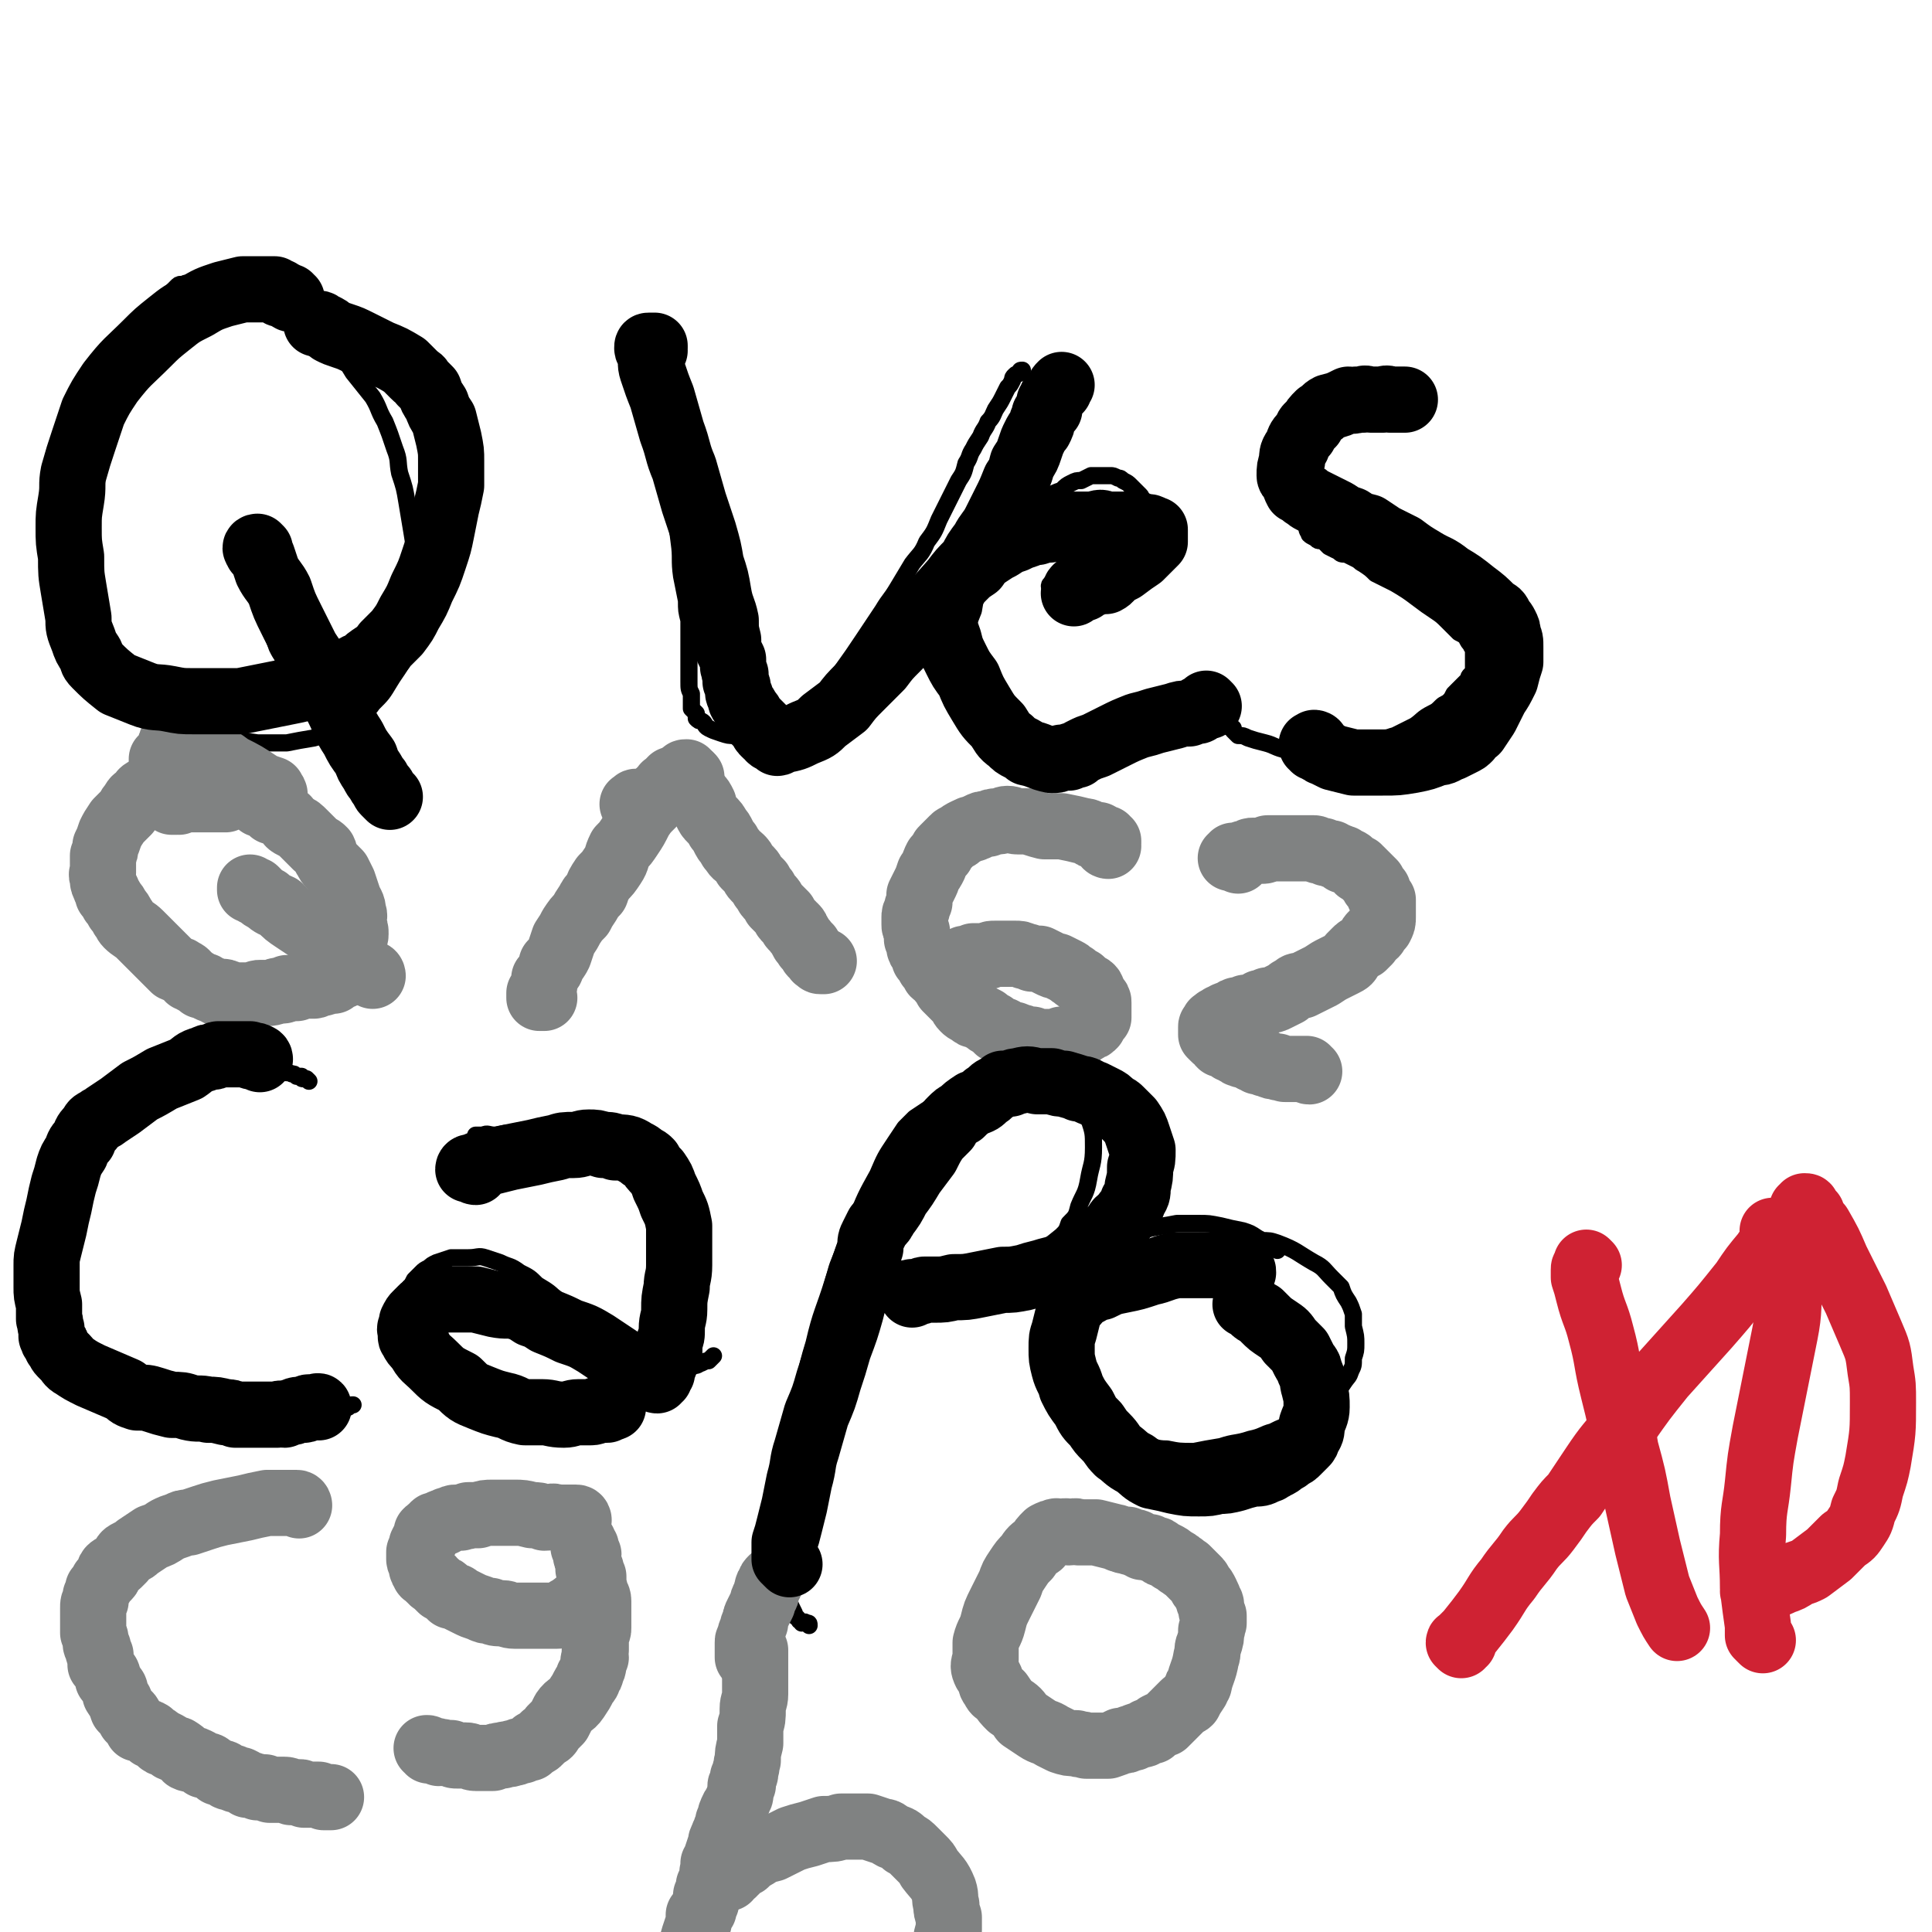 <svg viewBox='0 0 788 788' version='1.1' xmlns='http://www.w3.org/2000/svg' xmlns:xlink='http://www.w3.org/1999/xlink'><g fill='none' stroke='#000000' stroke-width='7' stroke-linecap='round' stroke-linejoin='round'><path d='M77,117c-1,-1 -1,-1 -1,-1 -1,-1 0,0 0,0 -1,0 -1,0 -2,0 -1,0 -1,0 -2,1 -3,3 -3,3 -5,6 -7,10 -7,10 -13,20 -7,11 -7,11 -12,22 -4,9 -4,9 -8,18 -3,8 -4,8 -6,16 -2,6 -2,7 -3,13 -1,6 -1,6 -1,12 -1,6 -1,6 0,11 0,7 0,7 2,13 2,6 2,6 4,12 3,5 3,6 7,10 4,5 4,5 10,9 6,6 6,6 14,10 7,4 7,4 15,7 7,3 7,2 15,4 7,2 7,2 14,3 6,0 6,0 12,0 5,-1 5,-1 11,-2 6,-2 6,-1 11,-4 4,-2 4,-2 7,-5 3,-2 4,-2 6,-5 4,-4 4,-4 7,-9 3,-5 4,-5 6,-11 2,-6 2,-6 3,-12 1,-7 1,-7 2,-13 0,-6 0,-7 -1,-13 0,-6 0,-6 -1,-12 -1,-6 -1,-6 -2,-12 -1,-6 -1,-6 -3,-12 -1,-5 0,-5 -2,-10 -2,-6 -2,-6 -4,-11 -3,-5 -2,-5 -5,-10 -4,-5 -4,-5 -8,-10 -3,-5 -3,-5 -7,-9 -3,-4 -3,-4 -6,-8 -3,-2 -2,-2 -5,-5 -3,-3 -3,-3 -6,-5 -2,-2 -2,-2 -4,-3 -2,-2 -2,-2 -5,-3 -2,-2 -2,-1 -5,-2 -3,-1 -3,-1 -5,-1 -3,0 -3,0 -5,1 -2,0 -2,0 -4,0 -1,0 -1,0 -3,0 -1,1 -1,0 -3,1 -1,1 -1,1 -2,2 -2,1 -2,1 -3,2 -2,3 -2,3 -4,6 -2,3 -2,3 -4,7 0,1 0,1 -1,3 '/><path d='M110,247c-1,0 -1,-1 -1,-1 -1,0 -1,0 -1,1 0,0 0,0 0,0 1,0 0,-1 0,-1 0,0 0,1 0,1 0,0 0,0 0,0 -1,0 0,1 0,1 0,1 -1,1 0,1 0,1 0,1 0,2 1,1 0,1 1,2 0,1 0,1 1,2 0,2 0,2 1,4 1,2 1,2 2,5 1,2 1,2 3,5 1,2 1,2 2,5 2,2 2,2 3,4 2,3 1,3 3,6 1,2 1,2 3,4 1,2 1,2 3,5 1,2 1,2 2,5 1,2 1,2 2,4 2,3 2,3 4,6 2,3 1,3 3,6 1,2 1,2 3,4 1,2 1,2 2,4 1,1 1,1 2,3 1,1 1,1 2,3 1,1 1,1 2,2 1,1 1,1 2,3 0,0 0,0 0,0 '/><path d='M272,134c0,0 -1,-1 -1,-1 0,0 1,0 1,0 0,0 0,0 -1,0 0,0 0,0 -1,0 0,0 0,0 0,1 -1,0 0,0 0,1 -1,0 -1,0 -1,1 0,1 0,1 0,3 1,2 0,2 1,4 0,5 0,5 0,9 1,7 1,7 2,13 0,9 0,9 1,18 1,11 1,11 2,21 0,8 1,8 2,17 1,7 0,7 1,14 1,5 1,5 2,10 0,4 0,4 1,8 0,4 0,4 0,8 0,5 0,5 0,9 0,4 0,4 0,8 0,3 0,3 1,5 0,2 0,2 0,4 0,1 0,1 0,2 1,1 1,1 2,2 0,1 0,1 0,2 1,1 1,1 2,1 2,1 1,2 3,3 2,1 2,1 5,2 3,1 3,1 6,1 3,1 3,2 6,2 6,0 7,-1 12,-3 4,-1 4,-1 8,-4 4,-3 4,-3 7,-8 6,-6 5,-6 10,-13 5,-7 5,-7 9,-13 4,-6 4,-6 8,-12 3,-5 3,-4 6,-9 3,-5 3,-5 6,-10 3,-4 4,-4 6,-9 3,-4 3,-4 5,-9 2,-4 2,-4 4,-8 2,-4 2,-4 4,-8 2,-3 2,-3 3,-7 2,-3 1,-3 3,-6 1,-2 1,-2 3,-5 1,-3 2,-3 3,-6 2,-2 2,-3 3,-5 2,-3 2,-3 3,-5 1,-2 1,-2 2,-4 1,-1 1,-1 2,-3 0,-1 0,-1 1,-2 1,-1 1,0 2,-1 0,-1 0,-1 1,-1 0,0 0,0 0,0 '/><path d='M492,291c0,-1 -1,-1 -1,-1 0,-1 1,0 1,0 -1,0 -1,0 -2,0 -1,0 -1,0 -1,1 -2,0 -2,0 -4,0 -4,2 -4,2 -8,4 -6,2 -6,2 -12,4 -6,3 -6,3 -13,6 -5,1 -5,1 -10,3 -3,2 -3,2 -6,3 -2,0 -2,0 -5,1 -1,0 -1,0 -3,0 -2,0 -2,0 -4,-1 -1,0 -1,0 -2,-1 -2,0 -2,0 -3,-1 -3,-1 -2,-2 -4,-3 -3,-3 -3,-3 -5,-6 -3,-3 -4,-3 -6,-7 -5,-6 -5,-6 -8,-13 -2,-3 -1,-3 -2,-6 0,-3 -1,-3 -1,-6 0,-5 0,-5 1,-9 1,-5 1,-5 3,-10 1,-6 1,-6 3,-11 2,-5 2,-5 5,-10 1,-4 1,-4 3,-7 2,-2 2,-2 3,-3 1,-2 1,-2 3,-3 2,-2 2,-2 3,-4 3,-2 3,-2 6,-4 2,-2 2,-3 4,-4 3,-2 3,-2 6,-3 2,-2 2,-2 4,-3 2,-1 2,-1 4,-1 2,-1 2,-1 4,-2 2,0 2,0 4,0 2,0 2,0 4,0 1,0 1,0 3,1 1,0 1,0 2,1 2,1 2,1 3,2 1,1 1,1 2,2 1,1 1,1 2,2 1,1 0,1 1,2 0,1 1,1 1,2 0,1 0,1 0,2 -1,2 -1,2 -2,3 -1,2 -1,2 -4,5 -3,4 -3,4 -7,7 -5,4 -4,4 -9,7 -3,2 -3,2 -6,4 -2,1 -2,1 -3,2 -2,1 -2,0 -3,1 -2,0 -1,1 -3,1 0,0 -1,0 -1,0 -1,0 -1,1 -1,1 0,0 0,0 0,0 '/><path d='M502,297c0,-1 -1,-2 -1,-1 0,0 0,0 1,1 0,0 0,0 1,0 0,1 0,1 0,1 1,1 1,1 2,2 2,0 2,0 4,1 3,1 3,1 7,2 4,1 4,2 9,3 5,1 5,1 10,1 4,0 4,1 9,0 4,0 4,0 8,-1 5,-1 5,-1 9,-3 4,-1 4,-2 8,-3 4,-2 4,-2 8,-4 3,-2 3,-3 7,-5 2,-1 2,-1 4,-3 1,-1 2,-1 3,-2 1,-1 1,-1 2,-3 1,-1 1,-1 2,-2 1,-1 1,-1 2,-2 1,-1 1,-1 2,-2 0,-1 0,-1 1,-2 1,-1 1,-1 1,-3 0,-1 0,-1 0,-2 0,-1 0,-1 0,-2 0,-1 0,-1 0,-2 0,-2 -1,-2 -1,-3 -1,-1 -1,-1 -2,-3 -1,-1 -1,-1 -3,-2 -2,-2 -2,-2 -4,-4 -3,-3 -3,-3 -6,-5 -3,-2 -3,-2 -7,-5 -4,-3 -4,-3 -9,-6 -4,-2 -4,-2 -8,-4 -2,-2 -2,-2 -5,-4 -2,-1 -1,-1 -3,-2 -2,-1 -2,-1 -4,-2 -2,0 -2,0 -3,-1 -2,-1 -2,-1 -4,-2 -1,-1 -1,-1 -2,-2 -2,-1 -2,0 -3,-1 -1,-1 -2,-1 -3,-2 0,-1 -1,-1 -1,-3 -1,-2 -1,-2 -2,-4 0,-5 -1,-5 0,-10 0,-5 0,-5 1,-10 1,-3 1,-3 2,-7 1,-2 1,-2 2,-4 0,-2 1,-1 2,-3 1,-1 1,-1 2,-2 2,-2 2,-2 3,-3 3,-2 3,-1 5,-3 2,-1 2,-1 5,-2 1,-1 1,-1 3,-1 1,-1 1,-1 2,-1 1,-1 1,-1 2,-2 1,0 1,0 2,0 0,-1 0,-1 1,-1 0,0 0,0 1,1 '/><path d='M126,441c0,0 0,0 -1,-1 0,0 0,0 -1,0 -1,0 -1,0 -1,-1 -1,0 -1,0 -2,0 -1,-1 -1,-1 -2,-1 -2,-1 -2,0 -5,-1 -5,-1 -5,-1 -10,-1 -6,-1 -6,-1 -12,-1 -5,0 -5,0 -10,0 -5,1 -5,0 -10,1 -5,1 -5,1 -10,3 -5,2 -5,2 -10,5 -4,3 -4,3 -9,7 -2,2 -3,1 -5,4 -2,2 -3,2 -4,5 -2,3 -2,3 -3,7 -2,5 -2,6 -3,11 -2,7 -2,7 -4,14 -1,7 -1,7 -2,14 -1,6 -1,6 -1,12 0,4 0,4 1,8 0,4 1,4 1,7 1,3 1,3 2,6 0,3 0,3 1,5 0,2 0,2 1,4 1,1 1,1 2,3 1,1 1,1 2,3 3,2 3,2 5,4 4,3 4,3 8,5 5,3 5,3 10,5 7,2 7,2 13,4 6,2 6,2 13,3 6,2 6,1 12,2 5,1 5,1 11,2 5,0 5,0 10,0 4,0 4,-1 7,-1 3,0 3,0 6,-1 1,0 1,0 3,0 1,-1 1,-1 3,-1 2,-1 2,-1 4,-1 1,0 1,0 3,-1 1,0 1,0 3,0 1,-1 1,-1 2,-1 '/><path d='M196,464c0,0 -1,-1 -1,-1 0,0 0,0 0,0 -1,0 -1,0 -1,0 0,0 0,0 1,0 1,0 0,0 2,0 2,-1 2,0 5,0 5,-1 5,-1 10,-1 5,0 5,-1 11,0 5,0 5,0 10,1 4,1 4,1 9,2 3,0 3,0 7,2 3,1 3,1 6,3 2,1 2,1 4,3 2,2 2,2 3,4 3,4 3,4 5,8 2,5 2,5 4,10 1,5 1,5 1,10 1,7 1,7 1,14 -1,7 -1,7 -2,15 -2,7 -2,6 -5,13 -2,6 -2,6 -4,11 -1,2 -1,2 -1,4 -1,1 -1,1 -2,3 0,1 0,1 -1,2 0,0 0,0 0,0 0,1 0,0 0,1 -1,0 -1,0 -1,0 0,-1 0,-2 -1,-3 -1,-2 -1,-2 -2,-4 -3,-5 -3,-5 -7,-10 -4,-5 -4,-5 -9,-10 -5,-5 -5,-5 -10,-10 -4,-4 -4,-4 -9,-7 -3,-3 -3,-3 -7,-5 -4,-3 -4,-2 -8,-4 -3,-1 -3,-1 -6,-2 -3,-1 -3,0 -7,0 -3,0 -3,0 -7,0 -3,1 -3,1 -6,2 -2,1 -2,1 -3,2 -2,1 -2,1 -3,2 -2,2 -2,2 -3,3 -1,2 -1,2 -2,3 -1,2 -1,2 -1,4 0,2 0,3 1,5 1,3 1,3 2,6 3,3 3,3 6,6 7,6 6,6 13,11 8,4 8,4 16,7 7,4 7,4 14,7 5,2 5,2 10,4 3,1 3,0 7,1 1,0 1,0 3,0 2,0 2,0 4,-1 3,-1 3,-1 5,-3 4,-2 4,-1 7,-3 5,-3 5,-3 9,-5 4,-1 4,-1 8,-2 3,-1 3,-1 5,-3 2,0 2,0 4,-1 2,-1 2,0 3,-1 2,0 2,-1 3,-1 2,-1 2,-1 3,-1 1,-1 1,-1 2,-2 '/><path d='M330,663c0,-1 0,-1 -1,-1 -1,-1 -1,0 -2,0 0,0 0,-1 -1,-1 -1,-2 -2,-1 -2,-3 -2,-4 -2,-4 -3,-8 -1,-6 -1,-6 -2,-13 0,-9 0,-10 1,-19 0,-11 0,-11 2,-21 1,-12 2,-12 4,-23 3,-13 2,-13 6,-26 3,-13 4,-13 8,-26 4,-12 4,-12 9,-24 4,-10 4,-10 9,-19 3,-7 3,-7 7,-13 2,-3 2,-3 4,-6 2,-2 2,-2 4,-4 3,-2 3,-2 6,-4 4,-2 4,-1 7,-3 4,-1 4,-1 8,-3 6,-1 6,-1 11,-2 5,-1 5,-1 11,-2 4,0 4,-1 8,-1 3,0 3,0 6,0 2,0 2,0 4,0 1,1 1,1 2,2 2,1 2,0 3,2 4,5 4,5 5,11 2,6 2,6 2,12 0,7 -1,7 -2,13 -1,6 -2,6 -4,11 -1,4 -1,4 -4,7 -1,3 -1,3 -3,5 -5,4 -6,5 -11,8 -7,4 -7,4 -14,6 -7,2 -7,2 -13,3 -6,2 -6,1 -11,2 -5,1 -5,1 -9,2 -4,0 -4,0 -8,0 -3,1 -3,0 -5,1 -3,0 -3,0 -6,0 -1,1 -1,1 -3,1 -2,0 -2,0 -5,0 0,0 0,0 -1,0 0,0 0,0 0,0 '/><path d='M521,510c0,0 0,0 -1,-1 0,0 0,0 0,0 0,0 0,0 0,0 -1,-1 -1,-1 -1,-1 0,0 0,0 -1,0 -1,-1 -1,-1 -2,-1 -1,-1 -1,-1 -3,-2 -3,-2 -3,-2 -6,-3 -5,-1 -5,-1 -9,-2 -5,-1 -5,-1 -9,-1 -5,0 -5,0 -9,0 -5,1 -6,1 -11,2 -6,2 -6,2 -11,5 -6,3 -6,3 -12,7 -3,3 -3,3 -7,7 -2,3 -3,3 -5,7 -2,3 -2,4 -2,7 -1,5 -1,5 -1,10 0,5 0,5 2,10 1,5 1,5 3,9 2,5 3,4 6,8 3,4 3,4 6,7 4,5 4,5 9,8 5,2 5,2 10,3 4,1 4,2 9,2 5,1 5,1 11,1 5,-1 5,-1 11,-2 6,-2 6,-1 12,-3 5,-1 5,-2 9,-3 4,-2 4,-2 8,-3 3,-2 4,-1 7,-3 2,-1 2,-1 4,-3 2,-1 2,-1 3,-2 2,-2 2,-2 3,-4 2,-2 2,-2 4,-5 2,-3 2,-2 3,-5 1,-2 1,-2 1,-5 1,-3 1,-3 1,-6 0,-3 0,-3 -1,-7 0,-2 0,-3 0,-5 -1,-3 -1,-3 -2,-5 -2,-3 -2,-3 -3,-6 -2,-2 -2,-2 -4,-4 -3,-3 -3,-4 -7,-6 -7,-4 -7,-5 -15,-8 -3,-1 -3,-1 -7,-1 -3,0 -3,-1 -7,-1 -2,0 -2,1 -5,1 -2,0 -2,0 -4,0 -2,0 -2,0 -3,1 -2,2 -2,2 -4,4 -3,5 -3,5 -6,10 '/></g>
<g fill='none' stroke='#808282' stroke-width='27' stroke-linecap='round' stroke-linejoin='round'><path d='M73,327c0,-1 -1,-1 -1,-1 0,-1 0,0 0,0 0,0 0,0 0,0 -1,0 -1,0 -1,0 0,0 0,0 0,0 -1,0 -1,0 -1,0 0,0 0,0 0,1 0,0 0,0 0,0 0,0 0,0 1,0 0,0 0,0 1,0 0,0 0,-1 0,-1 1,0 1,0 2,0 1,0 1,0 2,0 1,0 1,0 2,0 1,0 1,0 2,0 2,0 2,0 3,0 1,0 1,0 2,0 2,0 2,0 3,0 1,0 1,0 2,0 1,0 1,0 1,0 1,0 1,0 1,0 0,0 0,0 1,-1 0,0 0,0 0,0 -1,0 -1,0 -2,0 -1,-1 -1,-1 -2,-2 -4,-2 -4,-2 -8,-4 -3,-2 -3,-2 -6,-3 -2,-1 -2,-1 -4,-3 -1,0 -1,0 -2,-1 -1,-1 -1,0 -2,-1 -1,-1 -1,-1 -1,-1 0,0 0,-1 0,0 0,0 0,0 1,0 2,1 2,1 4,2 6,2 6,3 11,5 5,1 5,1 10,2 5,1 5,1 9,2 3,1 3,1 5,2 2,0 2,0 3,0 1,0 1,1 2,1 1,0 1,0 1,0 0,0 0,-1 -1,-1 0,0 0,0 0,-1 -3,-1 -3,-1 -5,-2 -6,-4 -6,-4 -12,-7 -4,-3 -4,-3 -9,-5 -3,-2 -3,-2 -6,-3 -1,-1 -1,-1 -3,-1 -1,-1 -1,-1 -2,-1 -1,-1 -1,-1 -2,-1 0,0 0,0 -1,0 -1,0 -1,0 -1,1 -1,1 0,1 0,1 0,1 0,1 1,2 0,1 0,1 0,2 1,1 1,1 1,2 0,1 0,1 0,2 0,0 1,0 1,1 0,1 0,1 0,2 0,0 0,0 0,0 0,0 0,0 -1,1 0,0 0,-1 0,0 -1,0 -1,0 -2,0 -1,1 -1,1 -2,1 -1,1 -1,1 -2,1 -2,1 -2,1 -3,2 -2,1 -2,1 -3,2 -2,1 -2,1 -3,3 -2,1 -2,1 -3,3 -1,1 -1,1 -2,3 -2,2 -2,2 -4,4 -2,3 -2,3 -3,5 -1,3 -1,3 -2,5 0,2 0,2 -1,4 0,1 0,1 0,3 0,2 0,2 0,4 -1,1 0,1 0,3 0,1 0,1 1,3 0,1 1,1 1,3 1,1 1,1 2,3 1,1 1,1 2,3 1,1 1,1 2,3 1,1 1,2 2,3 2,2 3,2 5,4 2,2 2,2 4,4 2,2 2,2 4,4 2,2 2,2 3,3 2,2 2,2 3,3 2,1 2,0 3,1 2,1 2,1 3,3 1,0 1,0 2,1 2,1 2,1 3,2 2,0 1,0 3,1 1,1 1,0 2,1 1,0 1,0 2,1 2,0 2,-1 3,0 1,0 1,0 2,1 1,0 2,0 3,0 1,0 1,0 2,0 1,0 1,0 3,0 1,0 1,0 2,0 1,-1 1,-1 2,-1 2,0 2,0 3,0 3,0 3,-1 5,-1 2,0 2,0 3,-1 2,0 2,0 4,0 2,-1 2,-1 3,-1 2,0 2,0 4,0 1,0 1,-1 2,-1 2,0 2,0 3,-1 2,0 2,0 3,0 1,-1 0,-1 1,-1 1,-1 1,-1 2,-1 1,0 1,0 2,-1 1,0 0,0 1,-1 0,-1 0,0 1,-1 0,-1 0,-1 1,-2 0,-1 0,-1 0,-3 0,-2 0,-2 0,-4 0,-3 1,-3 1,-5 0,-2 0,-2 -1,-4 0,-3 1,-3 0,-5 0,-3 -1,-3 -2,-6 -1,-3 -1,-3 -2,-6 -1,-2 -1,-2 -2,-4 -1,-1 -1,-1 -3,-3 -1,-1 -1,-1 -2,-3 -1,-1 0,-1 -1,-3 -1,-1 -1,-1 -3,-2 -1,-1 -1,-1 -2,-2 -2,-2 -2,-2 -3,-3 -2,-2 -2,-2 -4,-3 -2,-1 -2,-1 -3,-3 -2,-1 -2,-1 -3,-2 -1,-1 -1,-1 -3,-1 -1,-1 -1,-1 -2,-2 -1,0 -1,0 -2,-1 0,0 0,0 -1,0 '/><path d='M104,364c0,0 0,0 -1,-1 0,0 0,0 0,0 0,0 -1,0 -1,0 0,-1 0,-1 0,-1 0,0 0,0 0,0 1,1 1,1 1,1 1,0 1,0 1,0 1,1 1,1 2,2 1,1 1,1 3,2 2,2 3,2 5,3 3,3 3,3 6,5 3,2 3,2 6,4 3,2 3,2 6,3 2,2 2,2 4,4 2,1 2,1 4,2 1,1 1,1 2,2 2,1 2,2 3,3 1,0 1,0 2,1 1,1 1,1 2,2 0,0 0,0 1,1 0,0 0,0 0,0 1,0 1,0 1,0 1,0 1,1 1,1 '/><path d='M264,329c0,0 0,-1 -1,-1 0,0 0,0 -1,0 0,0 0,0 0,0 -1,0 -1,0 -1,0 0,0 0,0 0,0 -1,0 -1,-1 -1,-1 -1,0 -1,0 -1,1 0,0 -1,0 -1,0 0,0 1,0 1,0 1,0 1,-1 1,0 1,0 1,0 1,0 0,0 1,0 1,0 '/><path d='M282,318c0,-1 -1,-1 -1,-1 0,-1 0,0 1,0 0,0 0,0 0,0 0,0 0,1 0,1 -1,0 -1,0 -2,0 0,0 0,0 -1,0 0,0 0,0 0,0 -1,0 -1,0 -1,0 0,0 0,0 0,0 -1,0 -1,0 -1,0 -1,0 -1,0 -1,0 -1,0 -1,0 -1,0 -1,0 -1,0 -1,0 -1,1 -1,1 -1,2 -1,1 -2,0 -2,1 -2,2 -2,2 -3,3 -1,2 -1,2 -2,4 -3,3 -3,3 -5,6 -2,4 -2,4 -4,7 -2,3 -2,3 -4,5 -2,4 -1,4 -3,7 -2,3 -2,3 -4,5 -2,3 -2,3 -3,6 -2,2 -2,2 -3,4 -2,3 -2,3 -3,5 -2,2 -2,2 -4,5 -1,2 -1,2 -3,5 -1,3 -1,3 -2,6 -1,2 -1,2 -3,4 0,1 0,2 -1,3 -1,2 -1,2 -2,3 0,2 0,2 0,3 -1,1 -1,1 -1,2 -1,1 -1,1 -1,1 0,1 0,1 0,2 0,0 0,0 0,0 0,0 0,0 1,0 0,0 0,0 0,0 1,0 1,0 1,0 0,0 0,0 0,0 '/><path d='M281,316c-1,0 -1,-1 -1,-1 -1,0 -1,0 -1,1 0,0 1,0 1,1 0,1 0,1 1,1 0,1 1,1 1,2 1,1 0,2 1,3 1,1 1,1 2,2 1,1 1,1 2,3 0,1 0,1 1,3 1,2 1,2 2,3 2,2 2,2 3,4 1,1 1,1 2,3 1,2 1,2 2,3 1,2 1,2 2,3 1,2 2,2 3,3 1,1 1,1 2,3 1,1 1,1 2,2 1,1 1,2 2,3 1,1 1,1 2,2 1,2 1,2 2,3 1,2 1,2 2,3 1,1 1,1 2,3 1,1 1,1 2,2 1,1 1,1 2,2 0,1 0,1 1,2 1,1 1,1 2,2 0,1 0,1 1,1 1,1 1,1 1,2 1,1 1,1 2,3 1,1 0,1 1,1 0,1 1,1 1,2 1,0 1,0 1,1 0,0 0,0 1,1 0,1 0,1 1,1 0,1 0,1 1,1 0,0 0,0 0,1 0,0 0,0 1,0 0,1 0,1 1,1 0,0 0,0 0,0 0,0 0,0 1,0 '/><path d='M452,345c0,0 -1,0 -1,-1 0,0 1,0 1,0 0,0 0,0 0,0 0,-1 0,-1 0,-1 -1,-1 -1,0 -1,-1 -1,0 -1,0 -1,0 0,0 0,0 0,0 -1,-1 -1,-1 -2,-1 0,-1 0,0 -1,0 -1,0 -1,0 -2,-1 -1,0 -1,-1 -3,-1 -4,-1 -4,-1 -9,-2 -3,0 -4,0 -7,0 -4,-1 -3,-1 -7,-2 -2,0 -2,0 -4,0 -2,0 -2,-1 -4,-1 -2,0 -2,1 -4,1 -2,0 -2,0 -4,1 -2,0 -2,0 -4,1 -1,1 -1,0 -2,1 -2,0 -2,1 -3,1 -2,1 -2,1 -3,2 -1,1 -1,0 -2,1 -1,1 -1,1 -2,2 -1,1 -1,1 -2,2 -1,1 -1,1 -1,2 -1,1 -1,1 -2,2 -1,2 -1,2 -1,3 -1,2 -1,2 -2,3 -1,3 -1,3 -2,5 -1,2 -1,2 -2,4 0,2 0,2 0,3 -1,2 -1,2 -1,3 -1,2 -1,2 -1,3 0,2 0,2 0,3 0,1 0,1 1,3 0,1 0,1 0,3 1,1 1,1 1,3 0,1 0,1 1,2 0,1 1,1 1,3 1,1 1,1 2,3 1,1 1,1 2,3 1,1 2,1 3,3 1,1 1,1 2,3 1,1 1,1 3,3 1,1 1,1 2,2 1,1 1,2 2,3 1,1 1,1 3,2 1,1 1,1 2,1 2,1 2,1 4,2 1,1 1,1 3,2 1,1 1,1 2,2 2,0 2,0 3,1 1,1 1,1 3,1 1,0 1,0 2,1 2,0 2,0 3,1 2,0 2,0 3,0 1,1 1,1 3,1 1,0 1,0 2,0 2,0 2,0 3,0 1,0 1,0 2,0 1,0 1,0 2,-1 1,0 1,0 2,0 1,0 1,0 2,0 1,-1 1,-1 2,-1 1,-1 1,-1 2,-2 2,-1 2,-1 3,-2 1,0 1,0 2,-1 0,0 0,0 0,-1 1,-1 1,-1 1,-1 1,-1 1,-1 1,-1 0,-1 0,-1 0,-2 0,0 0,0 0,-1 0,0 0,0 0,-1 0,-1 0,-1 0,-2 0,-1 0,-1 -1,-2 0,-1 -1,0 -1,-1 -1,-1 0,-2 -1,-3 -1,-1 -1,0 -2,-1 -1,-1 -1,-1 -2,-2 -2,-1 -2,-1 -3,-2 -2,-1 -1,-1 -3,-2 -2,-1 -2,-1 -4,-2 -1,0 -1,0 -3,-1 -2,-1 -2,-1 -4,-2 -1,0 -1,0 -3,0 -2,-1 -2,-1 -3,-1 -2,-1 -2,-1 -4,-1 -2,0 -2,0 -3,0 -1,0 -1,0 -2,0 -2,0 -2,0 -3,0 -2,0 -2,0 -3,1 -2,0 -2,0 -3,0 -1,0 -1,0 -3,0 -1,1 -1,1 -3,1 -1,0 -1,0 -2,1 -1,0 -1,0 -2,1 -1,0 -1,0 -2,0 -1,1 -1,1 -1,1 '/><path d='M505,351c0,-1 -1,-1 -1,-1 0,-1 0,0 0,0 -1,0 -1,0 -2,0 0,0 0,0 0,0 0,0 1,0 1,-1 1,0 1,0 2,0 1,0 0,0 1,0 1,-1 1,-1 3,-1 1,-1 1,-1 2,-1 2,0 2,0 3,0 2,0 2,0 3,-1 2,0 2,0 3,0 1,0 1,0 3,0 1,0 1,0 3,0 1,0 1,0 2,0 1,0 1,0 2,0 1,0 1,0 2,0 1,0 1,0 1,0 1,0 1,0 2,0 1,0 1,0 1,0 1,0 1,1 2,1 1,0 1,0 1,0 1,0 1,0 2,1 1,0 1,0 2,0 1,1 1,1 2,1 1,1 1,0 2,1 1,0 1,0 1,1 1,0 2,0 3,1 1,1 1,1 3,2 0,1 0,1 1,1 1,1 1,1 2,2 0,0 0,0 1,1 1,1 1,1 2,2 0,1 0,1 1,2 1,1 1,1 1,1 0,1 0,1 1,3 0,0 0,0 1,1 0,1 0,1 0,2 0,1 0,1 0,2 0,1 0,1 0,1 0,1 0,1 0,2 0,2 0,2 -1,4 -1,1 -1,1 -2,2 0,1 0,1 -1,1 -1,1 -1,1 -2,3 -1,1 -1,1 -2,2 -2,1 -2,1 -3,2 -1,1 -1,1 -2,2 -1,2 -1,2 -3,3 -2,1 -2,1 -4,2 -2,1 -2,1 -5,3 -2,1 -2,1 -4,2 -2,1 -2,1 -4,2 -2,0 -2,0 -3,1 -2,1 -2,1 -3,2 -2,1 -2,1 -4,2 -2,1 -2,1 -4,1 -1,1 -1,1 -3,1 -1,1 -1,1 -3,2 -1,0 -1,0 -3,0 -1,1 -1,1 -3,1 -1,0 -1,0 -2,1 -1,0 -1,0 -2,1 0,0 0,0 -1,0 -1,1 -1,1 -2,1 0,0 0,0 -1,1 -1,0 -1,0 -1,1 0,0 0,0 -1,0 0,1 0,1 0,1 -1,1 -1,0 -1,1 0,0 0,0 0,1 0,0 0,0 0,1 0,0 0,0 0,1 0,0 0,0 0,0 1,1 1,1 1,1 1,1 1,1 2,1 0,1 0,1 1,2 1,0 1,0 2,0 1,1 1,1 2,2 1,0 1,0 2,1 1,0 1,1 2,1 2,1 2,0 3,1 1,0 1,0 2,1 1,0 1,0 2,1 1,0 1,0 2,0 1,1 1,1 2,1 2,1 2,1 4,1 1,1 1,0 3,1 0,0 0,0 1,0 1,0 1,0 2,0 0,0 0,0 1,0 1,0 1,0 1,0 1,0 1,0 1,0 1,0 1,0 2,0 0,0 0,0 1,0 0,0 0,1 1,1 '/><path d='M122,614c0,0 0,-1 -1,-1 0,0 0,0 0,0 0,0 0,0 -1,0 0,0 0,0 -1,0 0,0 0,0 -1,0 -1,0 -1,0 -1,0 -1,0 -1,0 -2,0 -1,0 -1,0 -1,0 -1,0 -1,0 -2,0 -2,0 -2,0 -3,0 -5,1 -5,1 -9,2 -5,1 -5,1 -10,2 -4,1 -4,1 -7,2 -3,1 -3,1 -6,2 -2,0 -2,0 -4,1 -3,1 -3,1 -5,2 -3,2 -3,2 -6,3 -3,2 -3,2 -6,4 -1,1 -1,1 -3,2 -2,1 -2,1 -3,3 -1,1 -1,1 -2,2 -1,1 -2,1 -3,2 -1,1 0,2 -1,3 -1,1 -1,1 -2,2 -1,2 -1,2 -2,3 0,1 0,1 -1,3 0,1 0,1 0,2 -1,1 -1,1 -1,3 0,1 0,1 0,2 0,1 0,1 0,3 0,1 0,1 0,2 0,2 0,2 0,3 1,2 1,2 1,3 0,2 0,2 1,3 0,2 0,2 1,3 0,2 0,2 0,4 1,1 1,1 2,3 1,1 1,1 1,3 1,1 1,1 2,3 1,1 1,1 1,3 2,3 2,3 3,6 1,1 1,1 2,2 1,1 1,1 1,2 1,1 1,1 2,2 1,1 1,1 1,2 1,0 1,0 3,1 1,1 1,0 2,1 1,0 0,1 1,1 2,1 2,1 3,2 1,1 1,1 2,1 2,1 2,1 3,2 2,1 2,0 3,1 2,1 2,2 3,3 2,1 2,0 4,1 2,1 2,1 3,2 2,0 2,0 3,1 2,1 2,1 3,2 2,0 2,0 3,1 1,1 1,1 3,1 1,1 1,1 3,1 2,1 2,1 3,2 2,0 2,0 4,1 1,0 1,0 3,0 1,1 1,0 2,1 2,0 2,0 3,0 2,0 2,0 3,0 2,0 2,1 3,1 1,0 1,0 3,0 1,0 1,0 2,1 2,0 2,0 3,0 2,0 2,0 3,0 1,1 1,0 2,1 1,0 1,0 2,0 0,0 0,0 1,0 '/><path d='M236,620c0,0 0,-1 -1,-1 0,0 0,0 -1,0 0,0 0,0 0,0 -1,0 -1,0 -2,0 -1,0 -1,0 -1,0 -1,0 -1,0 -2,0 -1,0 -1,0 -2,0 -2,-1 -2,0 -5,0 -3,-1 -2,-1 -5,-1 -4,-1 -4,-1 -7,-1 -4,0 -4,0 -9,0 -3,0 -3,0 -6,1 -2,0 -2,0 -4,0 -1,1 -1,0 -3,1 -1,0 -1,0 -2,0 -1,0 -1,0 -3,1 -1,0 -1,0 -2,1 -1,0 -1,0 -1,0 -1,1 -1,1 -2,1 -1,0 -1,0 -1,1 -1,0 -1,0 -1,1 -1,0 -1,0 -2,1 0,1 0,1 0,2 -1,1 -1,1 -2,3 0,1 0,1 0,2 0,1 -1,1 -1,1 0,1 0,1 0,2 0,1 0,1 0,1 0,1 1,1 1,2 0,1 0,1 0,1 0,1 0,1 1,2 0,1 0,1 1,1 1,1 1,2 2,2 0,1 1,1 2,2 1,1 1,1 2,2 1,0 1,0 2,1 1,1 1,1 2,2 2,0 2,0 3,1 2,1 2,1 4,2 2,1 2,1 5,2 2,1 2,1 4,1 2,1 2,1 5,1 2,0 2,1 5,1 2,0 2,0 4,0 1,0 1,0 3,0 2,0 2,0 3,0 2,0 2,0 3,0 2,0 2,0 3,0 1,0 1,0 1,0 1,0 1,0 2,-1 1,0 1,0 1,0 1,-1 1,-1 1,-1 1,-1 1,0 2,-1 0,0 0,0 1,-1 0,0 0,0 1,0 0,-1 0,-1 1,-1 0,-1 1,0 1,-1 1,-1 0,-1 1,-1 0,-1 0,-1 1,-2 0,-1 0,-1 1,-1 0,-1 0,-1 0,-2 1,-1 1,-1 1,-2 0,-1 0,-1 0,-2 0,-1 0,-1 0,-2 0,-1 0,0 -1,-1 0,-1 0,-1 0,-2 0,-1 0,-1 0,-2 -1,-1 0,-1 0,-2 -1,0 -1,0 -1,-1 0,-1 0,-1 0,-2 0,0 -1,0 -1,0 0,-1 0,-1 0,-1 0,0 0,0 0,-1 0,0 0,0 0,0 0,0 0,0 0,0 0,1 0,1 0,1 0,1 0,1 1,2 0,1 0,1 0,2 0,1 0,1 1,3 0,1 0,1 1,3 0,1 0,1 1,3 0,3 0,3 1,7 0,1 1,1 1,3 0,1 0,1 0,3 0,2 0,2 0,4 0,2 0,2 0,4 0,1 0,1 -1,3 0,1 0,1 0,3 0,1 0,1 0,3 -1,1 0,1 0,3 -1,1 -1,1 -1,3 0,1 0,1 -1,3 0,1 0,1 -1,2 0,2 -1,2 -2,4 -1,2 -1,2 -3,5 -2,3 -3,2 -5,5 -1,2 -1,2 -2,4 -2,2 -2,2 -3,3 -1,2 -1,2 -3,3 -1,1 -1,1 -2,2 -1,1 -1,1 -2,1 -1,1 -1,1 -2,2 -1,0 -1,0 -3,1 -2,0 -2,1 -4,1 -2,1 -2,0 -4,1 -2,0 -2,0 -4,1 -2,0 -2,0 -4,0 -2,0 -2,0 -3,0 -2,0 -2,-1 -4,-1 -2,0 -2,0 -3,0 -2,0 -2,0 -3,-1 -2,0 -2,0 -3,0 -1,-1 -1,0 -2,0 -1,-1 -1,-1 -2,-1 -1,0 -1,0 -2,0 -1,-1 0,-1 -1,-1 0,0 0,0 0,0 '/><path d='M308,677c0,0 -1,-1 -1,-1 0,0 1,0 1,0 0,-1 0,-1 0,-1 0,-1 0,-1 0,-1 0,0 0,-1 0,-1 0,0 0,1 0,2 0,1 0,1 0,2 0,2 0,2 0,4 0,3 0,3 0,6 0,2 0,2 0,4 0,3 -1,3 -1,6 0,4 0,4 -1,7 0,4 0,4 0,7 -1,4 -1,4 -1,7 -1,2 0,2 -1,4 0,2 0,2 -1,3 0,1 0,1 0,3 -1,0 -1,0 -1,1 0,1 0,1 0,3 0,1 -1,1 -1,2 0,1 0,1 -1,2 0,1 -1,1 -1,2 -1,1 0,1 -1,2 0,2 0,2 -1,3 0,1 0,1 0,2 -1,1 -1,1 -1,2 0,1 -1,1 -1,2 -1,2 -1,2 -1,3 -1,3 -1,3 -2,6 0,1 0,1 -1,2 0,1 0,1 0,3 -1,1 0,1 0,2 -1,2 -1,2 -1,3 -1,1 -1,1 -1,2 0,2 0,2 -1,3 0,2 0,2 0,3 -1,1 -1,1 -1,3 -1,1 -1,1 -2,2 0,1 0,1 0,3 -1,3 -1,3 -2,6 -1,3 0,3 -1,5 -1,3 -1,3 -2,5 0,2 0,2 -1,3 0,2 0,2 0,3 -1,2 -1,2 -1,3 -1,1 0,1 -1,3 0,1 0,1 -1,3 0,1 0,1 -1,3 -1,1 -1,1 -1,3 0,1 0,1 0,3 0,1 0,1 -1,2 0,1 0,1 0,2 -1,1 -1,1 -1,2 0,1 0,1 0,2 0,1 0,1 0,2 0,0 0,0 0,1 0,1 0,1 0,2 0,0 0,0 0,1 0,0 0,0 0,0 '/><path d='M306,676c0,0 -1,-1 -1,-1 0,0 0,1 0,1 0,-1 0,-1 0,-1 0,-1 0,-1 0,-2 0,0 0,0 0,-1 0,-1 0,-1 0,-2 0,-1 0,-1 1,-2 0,-2 0,-2 1,-3 0,-2 0,-2 1,-3 0,-2 0,-2 1,-4 1,-2 1,-2 2,-4 0,-1 0,-1 1,-3 1,-1 0,-1 1,-3 0,-1 0,-1 1,-2 0,-1 0,-1 1,-2 0,0 0,0 0,0 '/><path d='M297,766c0,0 -1,-1 -1,-1 0,0 0,0 1,1 0,0 0,0 0,0 0,-1 0,-1 0,-2 1,0 1,0 2,0 0,0 0,-1 1,-1 0,-1 0,-1 1,-2 1,-1 1,0 3,-1 2,-2 2,-2 4,-3 3,-2 3,-2 7,-3 4,-2 4,-2 8,-4 3,-1 3,-1 7,-2 3,-1 3,-1 6,-2 4,0 4,0 7,-1 3,0 3,0 5,0 3,0 3,0 6,0 3,1 3,1 6,2 2,0 2,1 4,2 3,1 3,1 5,3 2,1 2,1 4,3 1,1 1,1 3,3 2,2 2,2 3,4 3,4 4,4 6,9 1,3 0,3 1,6 0,2 0,2 1,5 0,3 0,3 0,5 -1,3 -1,3 -1,5 -1,2 -1,2 -1,3 0,2 0,2 0,3 0,1 0,1 -1,2 0,2 0,2 0,3 0,1 0,1 0,2 '/><path d='M466,631c0,0 -1,-1 -1,-1 0,0 0,0 0,0 -1,0 -1,0 -1,0 0,0 0,-1 -1,-1 0,0 0,0 -1,0 0,0 0,0 -1,0 0,0 0,0 -1,-1 -1,0 -1,1 -2,0 -2,0 -2,-1 -3,-1 -4,-1 -4,-1 -8,-2 -4,0 -4,0 -7,0 -2,-1 -2,0 -4,0 -2,-1 -2,0 -3,0 -2,0 -2,-1 -3,0 -1,0 -1,0 -3,1 -2,2 -2,2 -3,4 -3,2 -3,2 -5,5 -2,2 -2,2 -4,5 -2,3 -2,3 -3,6 -2,4 -2,4 -4,8 -2,4 -2,4 -3,8 -1,4 -2,4 -3,8 0,4 0,4 0,7 -1,2 -1,3 0,5 1,1 1,1 2,3 0,1 0,2 1,3 1,2 1,2 3,3 2,3 2,3 4,5 3,2 3,2 5,5 3,2 3,2 6,4 3,2 3,1 6,3 2,1 2,1 4,2 3,1 3,1 6,1 2,1 2,0 4,1 2,0 2,0 5,0 2,0 2,0 4,0 3,-1 3,-1 5,-2 2,0 2,0 4,-1 2,0 2,-1 3,-1 2,-1 2,0 3,-1 1,-1 1,-1 3,-1 1,-1 1,-1 2,-2 2,-1 2,-1 3,-1 1,-1 1,-1 2,-2 1,-1 1,-1 2,-2 1,-1 1,-1 2,-2 1,-1 1,-1 2,-2 1,-1 1,0 2,-1 1,-2 1,-2 3,-5 0,-1 0,-1 1,-2 1,-5 2,-5 3,-11 1,-2 0,-3 1,-5 1,-3 1,-3 1,-6 1,-1 0,-2 1,-3 0,-2 0,-2 0,-3 -1,-2 -1,-2 -1,-3 0,-2 0,-2 -1,-3 0,-2 -1,-2 -1,-3 -1,-2 -1,-2 -2,-3 -1,-2 -1,-2 -2,-3 -1,-1 -1,-1 -2,-2 -1,-1 -1,-1 -2,-2 -2,-1 -2,-2 -3,-2 -1,-1 -1,-1 -3,-2 -1,-1 -1,-1 -3,-2 -1,0 -1,0 -2,-1 -1,-1 -1,-1 -2,-1 -1,0 -1,0 -2,-1 -1,0 -1,0 -1,0 0,0 0,0 0,0 '/></g>
<g fill='none' stroke='#CF2233' stroke-width='27' stroke-linecap='round' stroke-linejoin='round'><path d='M596,671c0,0 -1,-1 -1,-1 0,-1 1,0 2,0 0,-1 0,-1 0,-2 1,-1 1,-1 2,-2 4,-5 4,-5 7,-9 5,-7 4,-7 9,-13 4,-6 5,-6 9,-12 3,-4 4,-4 7,-8 3,-4 3,-4 5,-7 3,-4 3,-4 6,-7 4,-6 4,-6 8,-12 6,-9 6,-8 13,-17 7,-10 7,-10 15,-20 9,-10 9,-10 18,-20 7,-8 7,-8 15,-18 4,-6 4,-6 9,-12 1,-2 2,-2 3,-5 1,-1 1,-1 1,-2 0,-1 0,-1 0,-1 0,-1 0,-1 -1,-1 '/><path d='M648,516c0,0 -1,-1 -1,-1 0,0 1,1 1,1 -1,0 -1,0 -1,1 -1,0 -1,0 -1,1 0,2 0,2 0,3 1,3 1,3 2,7 2,8 3,8 5,16 3,11 2,11 5,23 3,12 3,12 5,24 3,11 3,11 5,22 2,9 2,9 4,18 2,8 2,8 4,16 2,5 2,5 4,10 2,4 2,4 4,7 0,0 0,0 0,0 '/><path d='M719,669c-1,-1 -1,-1 -1,-1 -1,-1 0,0 0,0 0,0 0,-1 -1,-1 0,-2 0,-2 0,-4 -1,-7 -1,-7 -2,-15 0,-11 -1,-11 0,-22 0,-11 1,-11 2,-21 1,-10 1,-10 3,-21 2,-10 2,-10 4,-20 2,-10 2,-10 4,-20 2,-10 1,-11 2,-21 1,-8 2,-8 3,-16 0,-4 0,-5 1,-9 0,-1 0,-1 1,-3 0,-1 0,-1 0,-2 1,0 1,-1 1,-1 1,0 1,0 1,1 0,0 0,0 0,0 1,1 0,1 1,1 0,1 0,1 1,1 1,3 1,3 3,5 4,7 4,7 7,14 4,8 4,8 8,16 3,7 3,7 6,14 3,7 3,7 4,15 1,6 1,6 1,13 0,12 0,12 -2,24 -1,5 -1,5 -3,11 -1,5 -1,5 -3,9 -1,4 -1,4 -3,7 -2,3 -2,3 -5,5 -3,3 -3,3 -6,6 -4,3 -4,3 -8,6 -2,1 -2,1 -5,2 -3,2 -3,2 -6,3 -2,1 -2,1 -5,2 -1,0 -1,0 -3,1 -1,0 -1,0 -2,0 -1,0 -1,0 -2,1 '/></g>
<g fill='none' stroke='#000000' stroke-width='27' stroke-linecap='round' stroke-linejoin='round'><path d='M106,432c0,-1 -1,-1 -1,-1 -1,-1 -1,0 -2,0 -1,0 -1,-1 -1,-1 -1,0 -1,0 -2,0 -1,0 -1,0 -1,0 -1,0 -1,0 -2,0 0,0 0,0 -1,0 0,0 0,0 -1,0 -1,0 -1,0 -2,0 0,0 0,0 -1,0 -1,0 -1,0 -2,0 0,0 0,0 -1,0 -1,0 -1,1 -2,1 -2,0 -2,0 -4,1 -4,1 -4,2 -7,4 -5,2 -5,2 -10,4 -5,3 -5,3 -9,5 -4,3 -4,3 -8,6 -3,2 -3,2 -6,4 -1,1 -2,1 -3,2 -2,1 -2,1 -3,3 -2,2 -2,2 -3,5 -2,2 -2,2 -3,5 -2,3 -2,3 -3,6 -1,4 -1,4 -2,7 -1,4 -1,4 -2,9 -1,4 -1,4 -2,9 -1,4 -1,4 -2,8 -1,4 -1,4 -1,7 0,4 0,4 0,9 0,3 0,3 1,7 0,3 0,3 0,6 1,2 0,2 1,4 0,1 0,1 0,3 1,1 0,1 1,2 1,1 1,1 1,2 1,1 1,2 2,3 1,1 1,1 2,2 1,1 1,2 3,3 3,2 3,2 7,4 7,3 7,3 14,6 2,2 2,2 5,3 3,0 4,0 7,1 3,1 3,1 7,2 4,0 4,0 7,1 4,1 4,0 8,1 3,0 3,0 7,1 2,0 2,0 4,1 2,0 2,0 4,0 1,0 1,0 3,0 1,0 1,0 2,0 1,0 1,0 3,0 1,0 1,0 3,0 1,0 1,0 2,0 2,-1 2,0 3,0 2,-1 2,-1 3,-1 1,0 1,-1 3,-1 1,0 1,0 2,0 1,0 1,-1 2,-1 1,0 1,0 2,0 0,0 0,0 1,0 1,-1 1,0 1,0 '/><path d='M194,478c-1,0 -1,-1 -1,-1 -1,0 -1,0 -1,0 0,0 0,0 0,0 -1,0 -1,0 -1,0 0,-1 1,-1 1,-1 0,0 1,0 1,0 1,0 1,0 2,-1 2,0 2,0 5,-1 4,-1 4,-1 8,-2 5,-1 5,-1 10,-2 4,-1 4,-1 9,-2 3,-1 3,-1 7,-1 3,0 3,-1 6,-1 3,0 3,0 6,1 3,0 3,0 5,1 4,0 5,0 8,2 2,1 2,1 3,2 2,1 2,1 3,2 1,2 1,2 3,4 2,3 2,3 3,6 2,4 2,4 3,7 2,4 2,4 3,9 0,4 0,4 0,8 0,4 0,4 0,8 0,5 -1,5 -1,9 -1,5 -1,5 -1,9 0,4 -1,4 -1,8 0,3 0,3 -1,5 0,2 0,2 0,4 -1,1 -1,1 -1,3 -1,1 -1,1 -1,2 0,1 0,1 -1,2 0,1 0,1 0,2 -1,0 -1,0 -1,1 0,0 0,0 0,1 -1,0 -1,0 -1,1 -1,0 -1,-1 -1,-1 -1,0 -1,0 -1,0 -1,-1 -1,-1 -2,-2 -4,-2 -4,-2 -9,-4 -6,-4 -6,-4 -12,-8 -5,-3 -5,-3 -11,-5 -4,-2 -4,-2 -9,-4 -3,-2 -3,-2 -6,-3 -3,-2 -3,-2 -6,-3 -4,-1 -4,0 -9,-1 -4,-1 -4,-1 -8,-2 -3,0 -3,0 -6,0 -1,0 -1,0 -3,0 -1,0 -1,0 -3,0 -1,0 -1,0 -2,0 -1,0 -1,0 -2,1 -2,0 -2,0 -3,1 -2,1 -2,1 -3,2 -1,1 -1,1 -2,2 -1,1 -1,1 -2,3 0,1 0,1 0,2 -1,1 -1,1 0,2 0,2 -1,2 0,3 1,2 1,2 3,4 2,4 3,4 6,7 4,4 4,4 10,7 4,4 4,4 9,6 5,2 5,2 9,3 5,1 4,2 9,3 3,0 4,0 7,0 4,0 4,1 9,1 3,0 3,-1 6,-1 2,0 2,0 5,0 2,0 2,-1 3,-1 2,0 2,0 3,0 1,0 1,0 2,-1 1,0 1,0 1,0 '/><path d='M322,638c0,0 -1,-1 -1,-1 0,0 0,0 0,0 0,0 0,0 -1,-1 0,0 0,0 0,-1 0,-1 0,-1 0,-2 0,-2 0,-2 0,-4 1,-3 1,-3 2,-7 1,-4 1,-4 2,-8 1,-5 1,-5 2,-10 2,-7 1,-7 3,-13 2,-7 2,-7 4,-14 3,-7 3,-7 5,-14 2,-6 2,-6 4,-13 3,-8 3,-8 5,-15 2,-8 2,-8 4,-15 2,-5 2,-5 4,-11 0,-3 0,-3 1,-5 1,-2 1,-2 2,-4 2,-2 2,-2 3,-4 3,-4 3,-4 5,-8 3,-4 3,-4 6,-9 3,-4 3,-4 6,-8 2,-4 2,-4 4,-7 2,-2 2,-2 4,-4 1,-2 1,-2 2,-3 2,-2 2,-2 4,-3 2,-2 2,-2 5,-4 3,-1 3,-1 5,-3 2,-1 2,-2 4,-3 2,-1 2,-1 3,-2 2,0 2,0 3,0 2,-1 2,-1 3,-1 4,-1 4,-1 8,0 3,0 3,0 6,0 3,1 3,1 5,1 3,1 4,1 6,2 3,0 3,1 6,2 2,1 2,1 4,2 2,1 2,1 4,3 2,1 2,1 3,2 2,2 2,2 4,4 2,3 2,3 3,6 1,3 1,3 2,6 0,4 0,4 -1,7 0,4 0,4 -1,8 0,3 0,3 -2,6 0,2 -1,2 -2,4 -1,1 -1,1 -2,3 -2,1 -2,1 -3,3 -3,3 -3,3 -5,5 -4,4 -4,4 -9,7 -4,3 -4,3 -9,5 -3,1 -4,1 -7,2 -4,1 -4,1 -7,2 -5,1 -5,1 -9,1 -5,1 -5,1 -10,2 -5,1 -5,1 -10,1 -4,1 -4,1 -8,1 -2,0 -2,0 -4,0 -1,0 -1,1 -3,1 -1,0 -1,0 -2,0 0,0 0,0 0,0 -1,0 0,0 0,1 '/><path d='M507,519c0,-1 0,-1 -1,-1 0,-1 0,-1 -1,-1 -1,0 -1,0 -1,0 -1,0 -1,0 -2,0 -2,-1 -2,-1 -5,-1 -3,0 -3,0 -7,0 -5,0 -5,0 -10,0 -6,1 -6,2 -11,3 -6,2 -6,2 -11,3 -5,1 -5,1 -9,3 -3,0 -3,1 -5,2 -2,1 -2,0 -3,1 -2,1 -1,2 -2,3 -2,2 -2,2 -3,4 -1,4 -1,4 -2,8 -1,3 -1,3 -1,7 0,4 0,4 1,8 1,4 2,4 3,8 2,4 2,4 5,8 2,4 2,4 5,7 2,3 2,3 4,5 3,3 2,3 5,6 3,2 3,3 7,5 4,3 3,3 7,5 5,1 5,1 9,2 5,1 5,1 10,1 4,0 4,0 8,-1 3,0 3,0 7,-1 3,-1 3,-1 7,-2 3,0 3,0 5,-1 3,-1 2,-1 4,-2 2,-1 2,-1 3,-2 2,-1 2,-1 3,-2 2,-1 2,-1 3,-2 1,-1 1,-1 3,-3 1,-1 1,-1 1,-2 2,-3 2,-3 2,-6 1,-3 2,-4 2,-7 0,-4 0,-4 -1,-8 -1,-3 0,-3 -2,-7 0,-2 -1,-2 -2,-4 -1,-2 -1,-2 -2,-4 -2,-2 -2,-2 -4,-4 -2,-3 -2,-3 -5,-5 -3,-2 -3,-2 -5,-4 -1,-1 -1,-1 -2,-2 -2,-1 -2,-1 -3,-2 -1,-1 -1,-1 -3,-2 0,0 0,0 0,0 '/><path d='M267,143c0,0 -1,-1 -1,-1 0,0 0,0 1,0 0,0 0,0 0,-1 -1,0 -1,0 -2,0 0,0 0,0 0,0 -1,0 -1,0 -1,1 0,1 1,1 1,2 1,4 0,4 1,7 2,6 2,6 4,11 2,7 2,7 4,14 3,8 2,8 5,15 2,7 2,7 4,14 2,6 2,6 4,12 2,7 2,7 3,13 2,6 2,6 3,12 1,6 2,6 3,11 0,4 0,4 1,8 0,2 0,2 0,4 1,2 1,2 2,4 0,2 0,2 0,3 1,2 0,2 1,3 0,2 0,2 0,3 1,2 1,2 1,3 0,2 0,2 1,3 0,2 0,2 1,3 1,1 1,1 2,3 1,1 1,1 2,3 1,1 1,1 2,2 1,1 1,1 2,2 0,1 0,1 1,2 1,1 1,1 2,1 0,1 0,1 0,1 1,1 1,0 2,1 1,0 1,0 1,1 1,0 1,-1 2,-1 5,-1 5,-1 9,-3 5,-2 5,-2 8,-5 4,-3 4,-3 8,-6 3,-4 3,-4 7,-8 4,-4 4,-4 8,-8 3,-4 3,-4 7,-8 4,-4 4,-5 8,-9 7,-9 7,-9 15,-18 3,-4 3,-4 7,-8 2,-4 2,-4 5,-8 2,-4 3,-4 5,-8 2,-4 2,-4 4,-8 2,-4 2,-4 4,-9 2,-3 2,-3 3,-7 2,-3 2,-3 3,-6 1,-3 1,-3 2,-5 1,-2 1,-2 2,-3 1,-2 1,-2 1,-3 1,-2 1,-2 1,-3 1,-1 1,-1 2,-2 0,-1 0,-2 0,-3 1,-1 1,-1 1,-2 1,-1 1,-1 2,-2 0,0 0,0 1,-1 0,-1 0,-1 1,-2 0,0 0,0 0,0 '/><path d='M493,288c0,0 -1,-1 -1,-1 0,0 0,1 0,1 0,0 0,0 0,0 -1,1 -1,0 -2,1 0,0 0,0 -1,0 0,1 0,1 -1,1 -1,0 -1,0 -3,1 -3,0 -3,0 -6,1 -4,1 -4,1 -8,2 -3,1 -3,1 -7,2 -5,2 -5,2 -9,4 -4,2 -4,2 -8,4 -3,1 -3,1 -5,2 -2,1 -2,1 -3,2 -2,0 -2,0 -3,1 -2,0 -1,0 -3,0 -2,1 -2,1 -4,1 -5,-1 -5,-2 -10,-3 -1,-1 -1,-1 -3,-2 -2,-1 -2,-1 -4,-3 -3,-2 -3,-3 -5,-6 -4,-4 -4,-4 -7,-9 -3,-5 -3,-5 -5,-10 -3,-4 -3,-4 -5,-8 -2,-4 -2,-4 -3,-8 -1,-3 -1,-3 -2,-5 0,-2 0,-2 -1,-4 0,-1 0,-1 0,-3 0,-1 0,-1 1,-3 0,-1 0,-1 1,-3 2,-2 2,-2 3,-3 2,-3 2,-3 4,-5 2,-2 2,-2 5,-4 2,-3 2,-3 5,-5 3,-2 3,-2 5,-3 3,-2 3,-2 6,-3 2,-1 2,-1 5,-2 2,-1 2,-1 4,-1 3,-1 3,-1 5,-1 3,-1 3,-1 6,-2 3,0 3,0 6,0 3,0 3,0 6,0 3,-1 3,-1 5,0 3,0 3,0 5,0 2,0 2,0 5,0 1,0 1,0 3,0 1,0 1,1 2,1 1,0 1,0 2,0 1,0 1,0 2,1 0,0 0,0 1,0 0,1 0,1 0,1 0,0 0,0 0,1 0,0 0,0 0,1 0,1 0,1 0,2 -1,1 -1,1 -2,2 -2,2 -2,2 -4,4 -3,2 -3,2 -7,5 -2,1 -2,1 -4,2 -1,1 -1,2 -3,3 -2,0 -2,0 -3,0 -2,1 -2,1 -3,1 -2,1 -2,1 -3,2 -1,0 -2,0 -3,0 -1,1 0,1 -1,2 0,0 0,0 0,0 '/><path d='M537,304c0,0 -1,-1 -1,-1 0,0 1,0 1,1 -1,0 -1,0 -2,0 0,0 0,-1 0,0 0,0 0,0 1,0 0,1 0,1 0,1 1,0 1,0 2,1 1,0 1,1 2,1 2,1 2,1 4,2 4,1 4,1 8,2 6,0 6,0 12,0 6,0 6,0 12,-1 5,-1 5,-1 10,-3 3,0 3,-1 6,-2 2,-1 2,-1 4,-2 2,-1 2,-1 3,-2 1,-2 1,-2 3,-3 2,-3 2,-3 4,-6 2,-4 2,-4 4,-8 2,-3 2,-3 4,-7 1,-4 1,-4 2,-7 0,-3 0,-3 0,-6 0,-3 0,-3 -1,-5 0,-2 0,-2 -1,-4 -1,-2 -1,-1 -2,-3 -1,-2 -1,-2 -3,-3 -4,-4 -4,-4 -8,-7 -5,-4 -5,-4 -10,-7 -5,-4 -5,-3 -10,-6 -5,-3 -5,-3 -9,-6 -4,-2 -4,-2 -8,-4 -3,-2 -3,-2 -6,-4 -4,-1 -4,-1 -7,-3 -3,-1 -3,-1 -6,-3 -2,-1 -2,-1 -6,-3 -2,-1 -2,-1 -4,-2 -2,-1 -1,-1 -3,-2 -1,-1 -1,-1 -3,-2 -1,-2 -1,-2 -1,-3 -1,-2 -2,-2 -2,-3 0,-3 0,-3 1,-6 0,-3 0,-3 2,-6 1,-3 1,-3 3,-5 1,-2 1,-3 3,-4 1,-2 1,-2 3,-4 2,-1 2,-2 4,-3 4,-1 4,-1 8,-3 1,0 2,1 3,0 2,0 1,0 3,0 1,-1 1,0 3,0 1,0 1,0 3,0 1,0 1,0 2,0 1,0 1,-1 3,0 2,0 2,0 5,0 0,0 0,0 1,0 '/><path d='M119,122c-1,0 -1,-1 -1,-1 -1,0 0,0 0,0 0,0 -1,0 -1,0 -1,-1 -1,-1 -2,-1 -1,0 -1,0 -1,-1 -1,0 -1,0 -2,-1 -1,0 -2,0 -3,0 -1,0 -1,0 -3,0 -3,0 -3,0 -7,0 -4,1 -4,1 -8,2 -6,2 -6,2 -11,5 -6,3 -6,3 -11,7 -5,4 -5,4 -9,8 -8,8 -8,7 -15,16 -4,6 -4,6 -7,12 -2,6 -2,6 -4,12 -2,6 -2,6 -4,13 -1,5 0,5 -1,11 -1,6 -1,6 -1,11 0,6 0,6 1,12 0,7 0,7 1,13 1,6 1,6 2,12 0,4 0,4 2,9 1,3 1,3 3,6 1,2 0,2 2,4 4,4 4,4 9,8 5,2 5,2 10,4 5,2 6,1 11,2 5,1 5,1 10,1 5,0 5,0 10,0 5,0 5,0 9,0 5,-1 5,-1 10,-2 5,-1 5,-1 10,-2 5,-1 5,-1 11,-3 4,-1 4,-1 8,-3 3,-1 3,-1 6,-2 2,-2 2,-2 5,-3 2,-2 2,-2 5,-4 2,-1 2,-1 4,-4 2,-2 2,-2 5,-5 3,-4 3,-4 5,-8 3,-5 3,-5 5,-10 3,-6 3,-6 5,-12 2,-6 2,-6 3,-11 1,-5 1,-5 2,-10 1,-4 1,-4 2,-9 0,-5 0,-5 0,-10 0,-4 0,-4 -1,-9 -1,-4 -1,-4 -2,-8 -2,-3 -2,-3 -3,-6 -2,-3 -2,-3 -3,-6 -1,-1 -1,-1 -3,-3 -1,-2 -1,-1 -3,-3 -2,-2 -2,-2 -4,-4 -5,-3 -5,-3 -10,-5 -4,-2 -4,-2 -8,-4 -4,-2 -4,-2 -7,-3 -3,-1 -3,-1 -5,-2 -1,-1 -1,-1 -3,-2 -1,0 -1,-1 -2,-1 -1,0 -1,0 -1,0 '/><path d='M106,224c0,0 -1,-1 -1,-1 0,0 0,0 0,0 0,0 0,0 0,0 -1,0 -1,1 0,1 0,0 0,0 0,1 1,1 1,1 2,2 1,3 1,3 2,6 2,4 3,4 5,8 2,6 2,6 5,12 3,6 3,6 6,12 4,6 4,6 7,12 3,6 3,6 6,12 3,6 2,6 6,12 2,4 2,4 5,8 1,3 1,3 3,6 1,2 1,2 2,3 1,2 1,2 2,3 1,1 0,1 1,2 1,1 1,1 1,1 1,1 1,1 1,1 0,0 0,0 0,0 '/></g>
</svg>